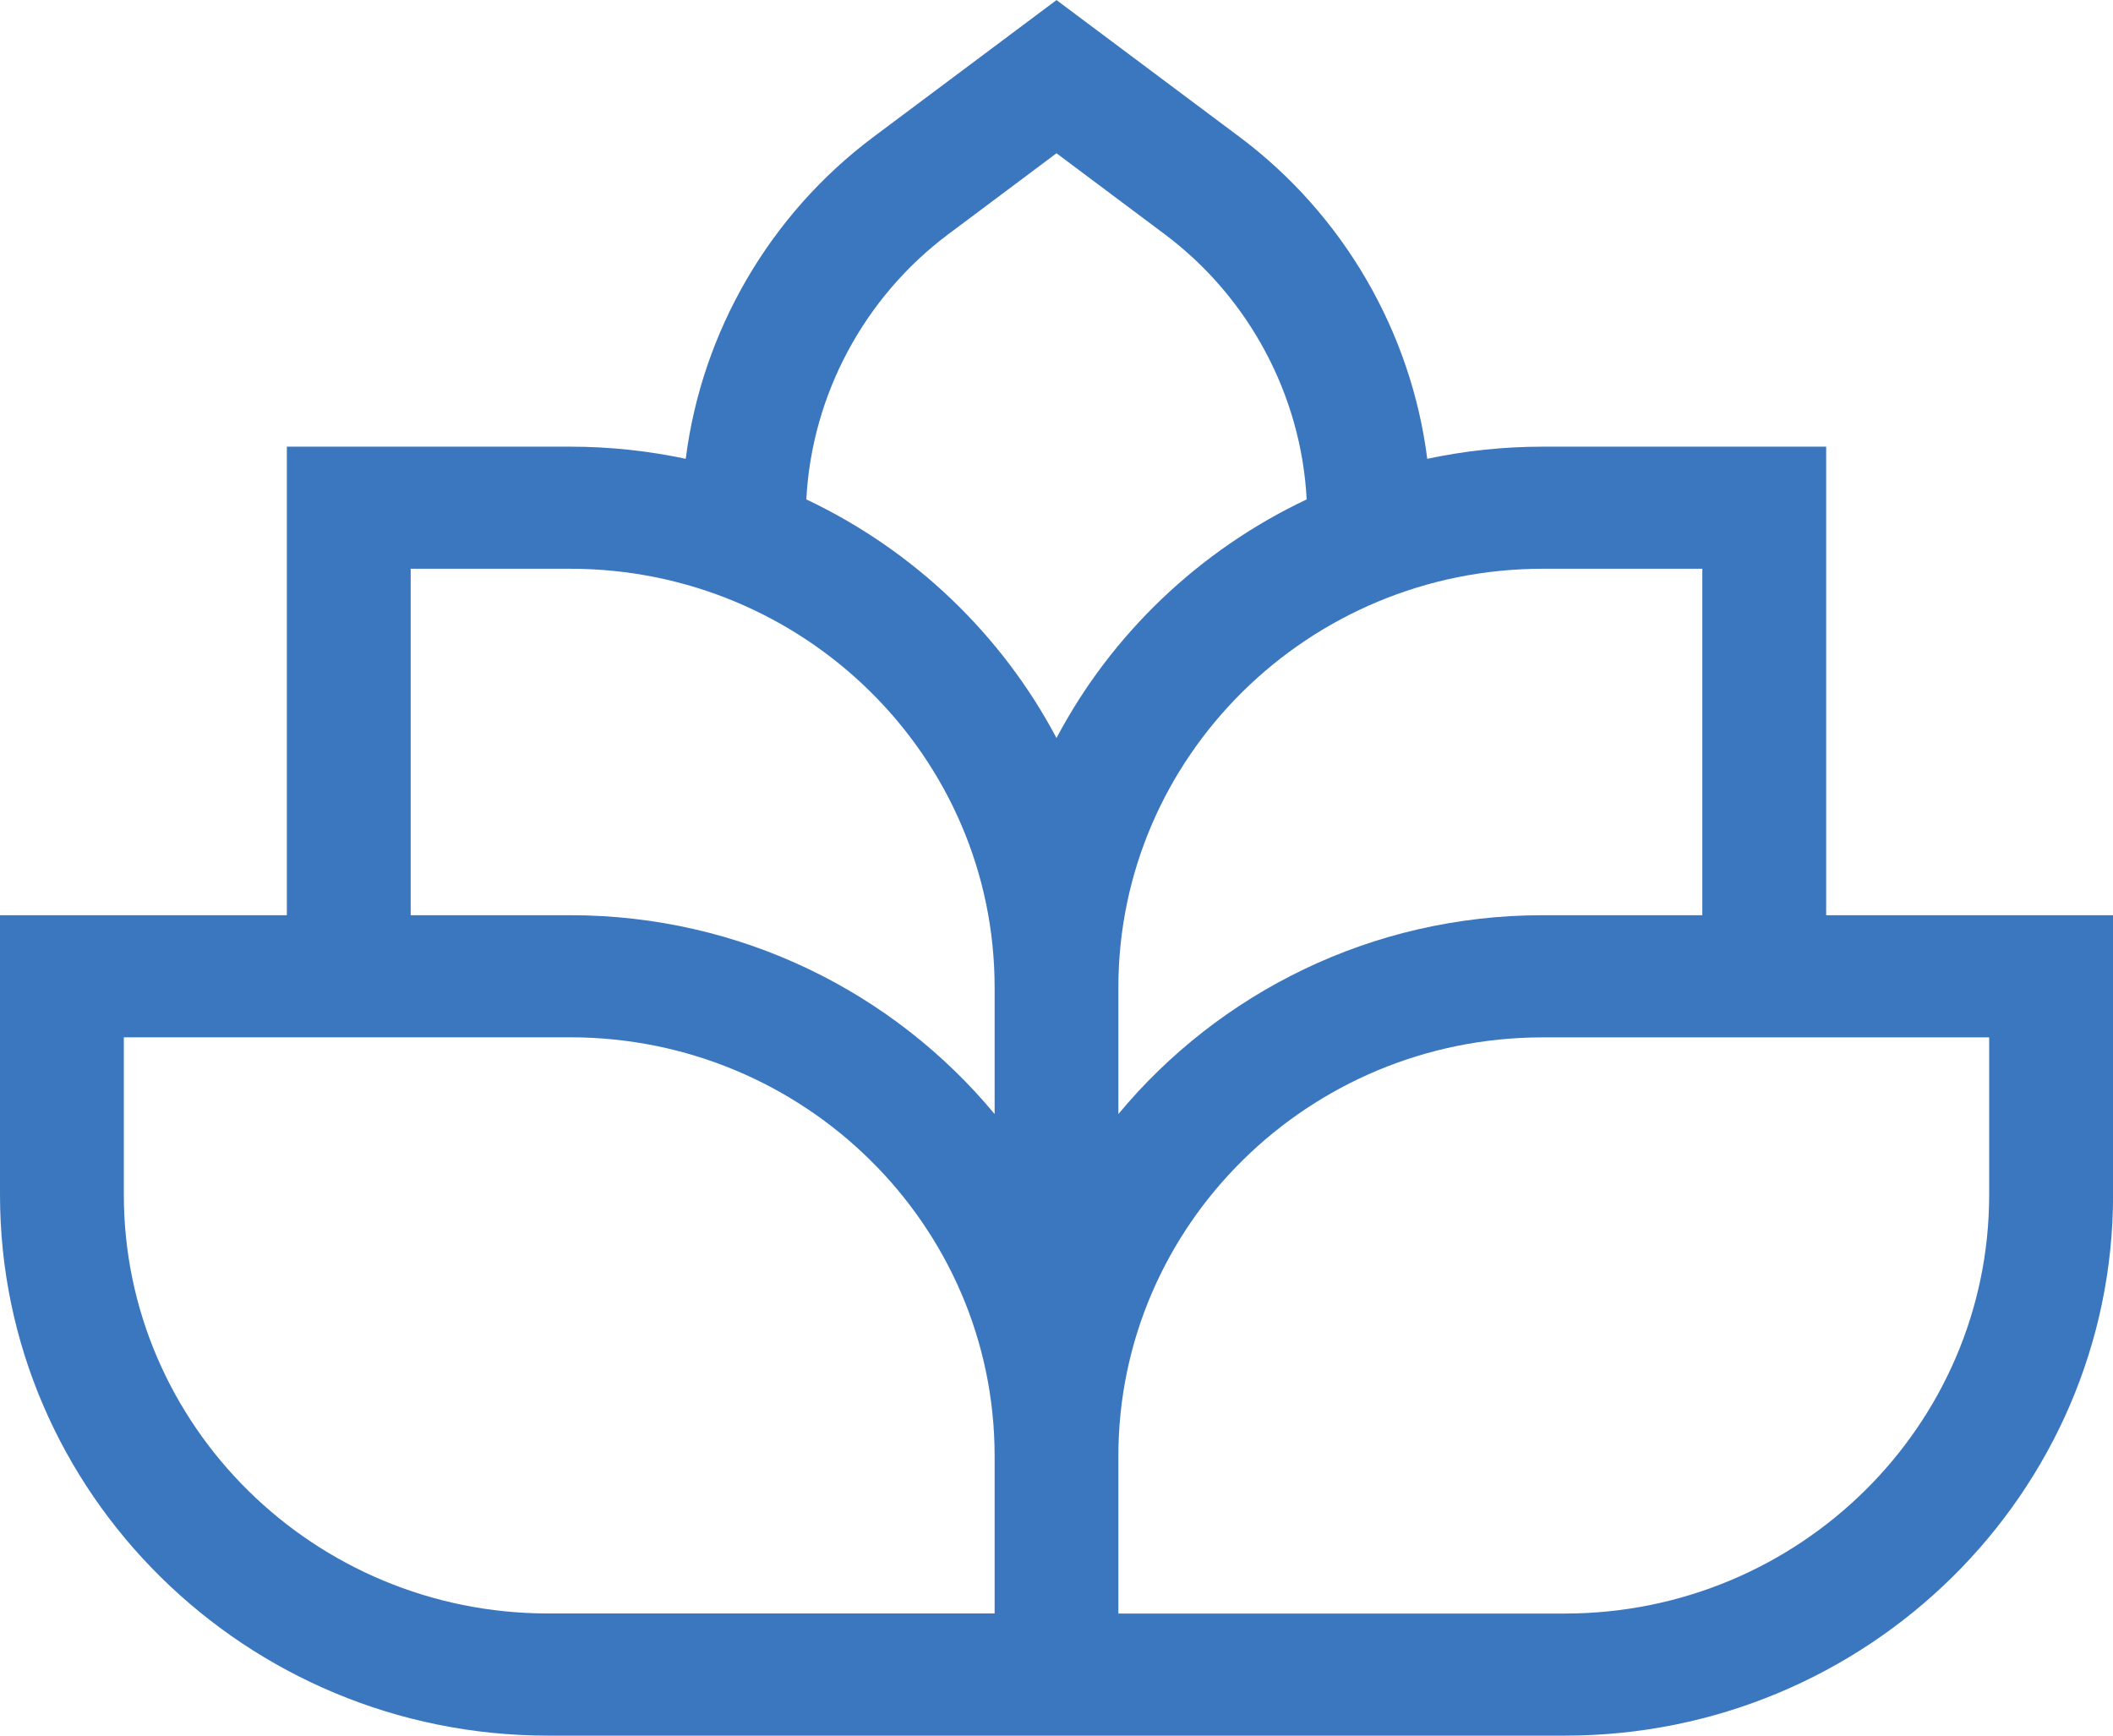 <svg version="1.2" xmlns="http://www.w3.org/2000/svg" xmlns:xlink="http://www.w3.org/1999/xlink" overflow="visible" preserveAspectRatio="none" viewBox="0 0 28 23" width="28" height="23"><g transform="translate(0, 0)"><g transform="translate(-4.440892098500626e-15, -0) rotate(0)"><path d="M24.199,12.128v-6.209h-3.756c-0.525,0 -1.037,0.056 -1.53,0.161c-0.213,-1.679 -1.109,-3.234 -2.487,-4.265l-2.426,-1.814l-2.426,1.814c-1.379,1.031 -2.275,2.586 -2.487,4.265c-0.494,-0.105 -1.005,-0.161 -1.53,-0.161h-3.756v6.209h-3.801v3.706c0,3.952 3.258,7.166 7.264,7.166h13.473c4.005,0 7.264,-3.215 7.264,-7.166v-3.706zM22.558,7.537v4.591h-2.115c-2.264,0 -4.29,1.028 -5.623,2.635v-1.678c0,-3.059 2.522,-5.548 5.623,-5.548zM12.566,3.104l1.434,-1.073l1.434,1.073c1.118,0.837 1.81,2.137 1.881,3.514c-1.421,0.672 -2.588,1.786 -3.315,3.162c-0.728,-1.375 -1.894,-2.49 -3.315,-3.162c0.071,-1.377 0.762,-2.677 1.881,-3.514zM5.442,7.537h2.115c3.101,0 5.623,2.489 5.623,5.548v1.678c-1.333,-1.607 -3.359,-2.635 -5.623,-2.635h-2.115zM13.18,21.381h-5.916c-3.101,0 -5.623,-2.489 -5.623,-5.548v-2.087h5.916c3.101,0 5.623,2.489 5.623,5.548zM26.359,15.834c0,3.059 -2.522,5.548 -5.623,5.548h-5.916v-2.087c0,-3.059 2.522,-5.548 5.623,-5.548h5.916z" style="stroke-width: 0; stroke-linecap: butt; stroke-linejoin: miter; fill: rgb(59, 119, 191);" vector-effect="non-scaling-stroke"/></g><defs><path id="path-12307199999999255_j1xhq731500" d="M24.199,12.128v-6.209h-3.756c-0.525,0 -1.037,0.056 -1.53,0.161c-0.213,-1.679 -1.109,-3.234 -2.487,-4.265l-2.426,-1.814l-2.426,1.814c-1.379,1.031 -2.275,2.586 -2.487,4.265c-0.494,-0.105 -1.005,-0.161 -1.53,-0.161h-3.756v6.209h-3.801v3.706c0,3.952 3.258,7.166 7.264,7.166h13.473c4.005,0 7.264,-3.215 7.264,-7.166v-3.706zM22.558,7.537v4.591h-2.115c-2.264,0 -4.29,1.028 -5.623,2.635v-1.678c0,-3.059 2.522,-5.548 5.623,-5.548zM12.566,3.104l1.434,-1.073l1.434,1.073c1.118,0.837 1.81,2.137 1.881,3.514c-1.421,0.672 -2.588,1.786 -3.315,3.162c-0.728,-1.375 -1.894,-2.49 -3.315,-3.162c0.071,-1.377 0.762,-2.677 1.881,-3.514zM5.442,7.537h2.115c3.101,0 5.623,2.489 5.623,5.548v1.678c-1.333,-1.607 -3.359,-2.635 -5.623,-2.635h-2.115zM13.18,21.381h-5.916c-3.101,0 -5.623,-2.489 -5.623,-5.548v-2.087h5.916c3.101,0 5.623,2.489 5.623,5.548zM26.359,15.834c0,3.059 -2.522,5.548 -5.623,5.548h-5.916v-2.087c0,-3.059 2.522,-5.548 5.623,-5.548h5.916z" vector-effect="non-scaling-stroke"/></defs></g></svg>